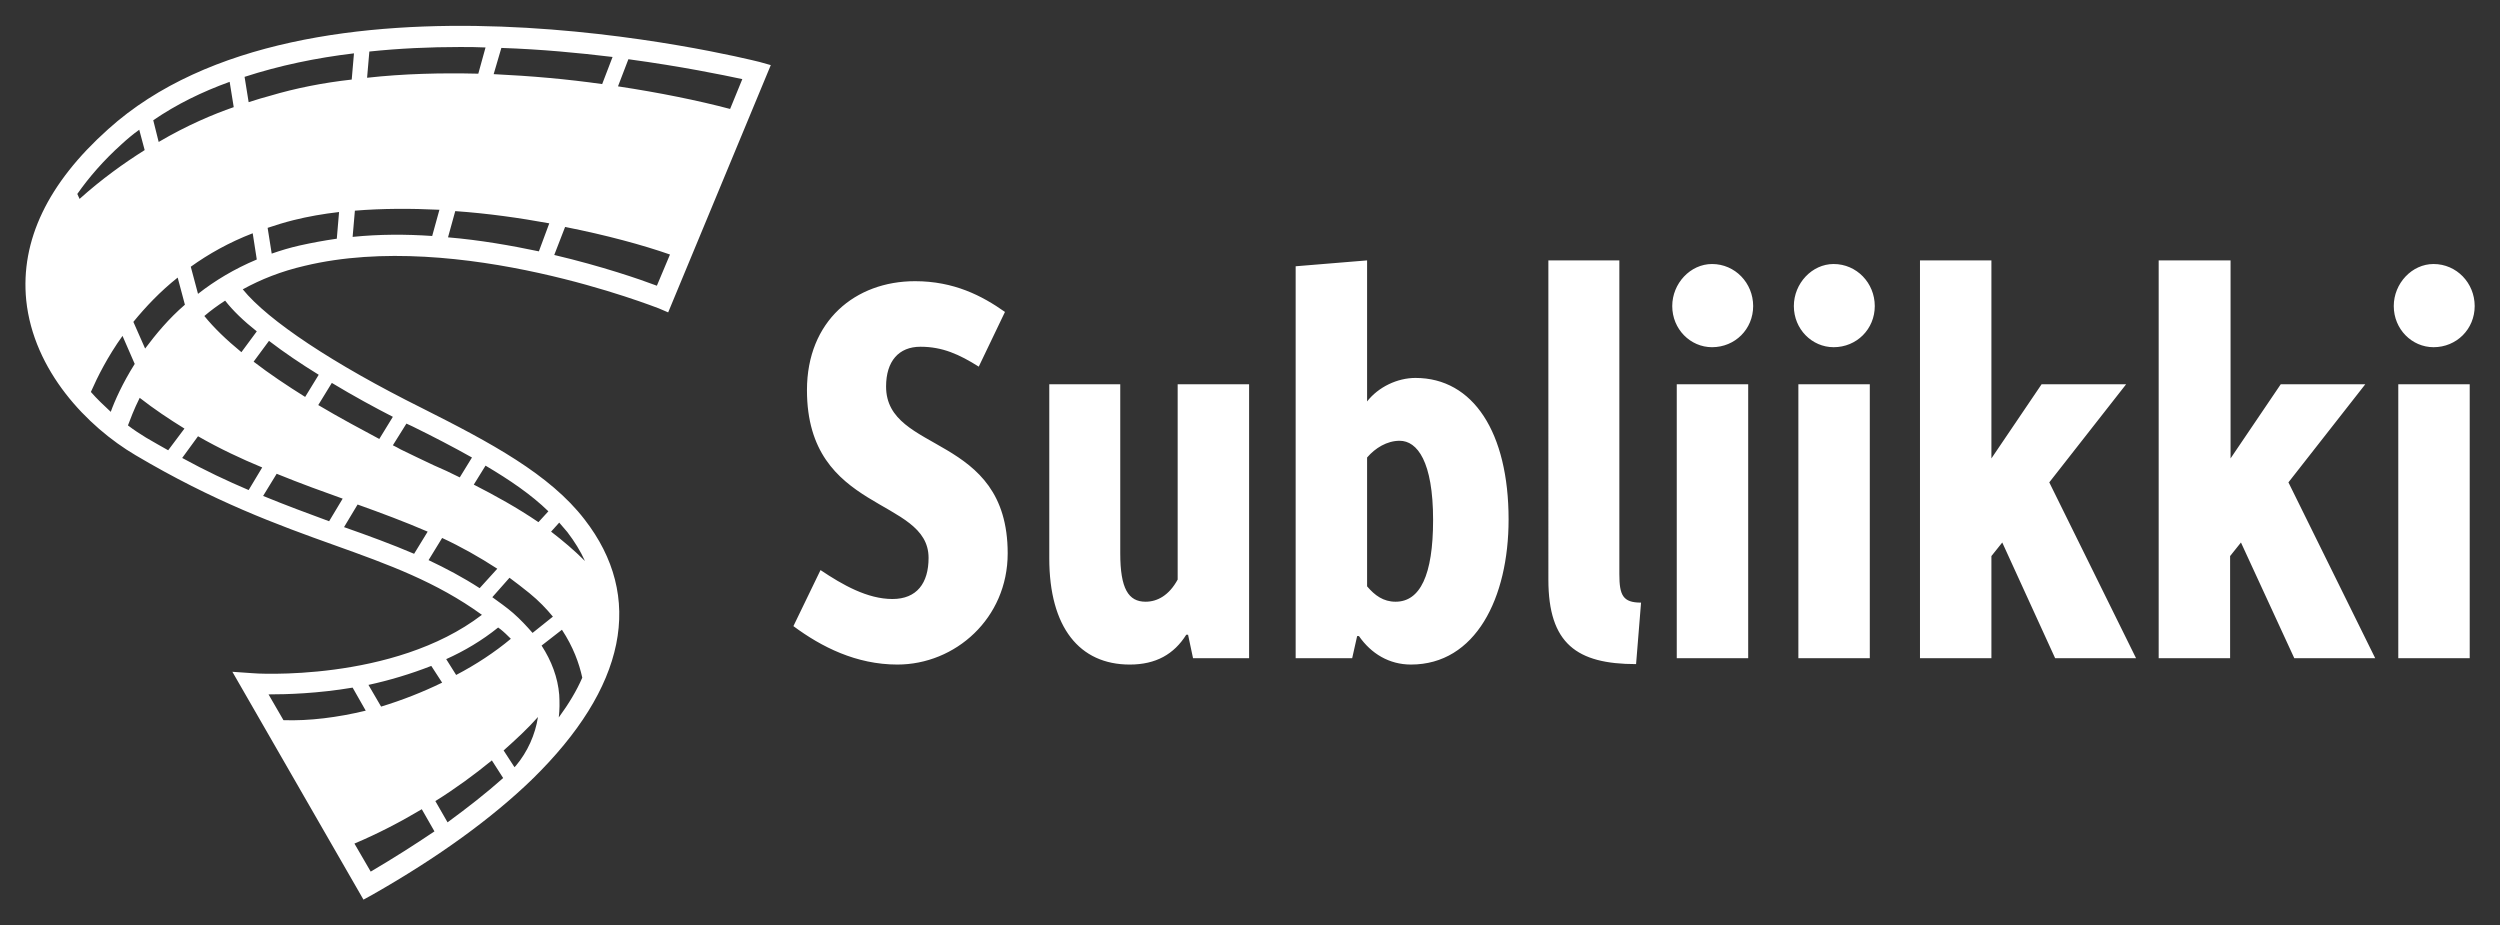 <?xml version="1.0" encoding="utf-8"?>
<!-- Generator: Adobe Illustrator 26.5.0, SVG Export Plug-In . SVG Version: 6.00 Build 0)  -->
<svg version="1.1" id="Layer_1" xmlns="http://www.w3.org/2000/svg" xmlns:xlink="http://www.w3.org/1999/xlink" x="0px" y="0px"
	 viewBox="0 0 553 204.7" style="enable-background:new 0 0 553 204.7;" xml:space="preserve">
<rect x="0" y="0" width="553" height="204.7" fill="#333333" stroke="none"/>
<style type="text/css">
	.st0{fill:#FFFFFF;}
</style>
<path class="st0" d="M181.5,126.1c4.9,3.3,10.4,6.4,15.9,6.4c5.4,0,8-3.5,8-9.1c0-13.5-26.9-9.8-26.9-37.1
	c0-15.3,10.7-24.1,23.9-24.1c8.6,0,14.8,3.2,19.9,6.8l-5.8,12.1c-4.3-2.7-8-4.4-12.9-4.4c-4.8,0-7.6,3.2-7.6,8.8
	c0,15,26.9,10.2,26.9,36.9c0,14.4-11.6,24.6-24.4,24.6c-9.1,0-16.8-3.9-23-8.5L181.5,126.1z M232,85h15.8v37.4
	c0,7.8,1.8,10.7,5.6,10.7c2.6,0,5.2-1.4,7.1-4.9V85h15.8v60.6h-12.4l-1.1-5.2h-0.4c-2.7,4.3-6.7,6.6-12.5,6.6
	c-11.1,0-17.8-8.2-17.8-23.5V85z M286.6,58.9l15.8-1.3v31.2c2.5-3.2,6.7-5.2,10.7-5.2c12.8,0,20.6,12.1,20.6,31.3
	c0,17.4-7.3,32.1-21.6,32.1c-4.8,0-8.8-2.4-11.5-6.3h-0.4l-1.1,4.9h-12.5V58.9z M308.7,133.1c5.4,0,8.3-5.8,8.3-18.1
	c0-12.9-3.5-17.5-7.4-17.5c-2.8,0-5.4,1.6-7.2,3.7v28.5C304.1,131.7,306,133.1,308.7,133.1z M342.4,57.6h15.8v69.4
	c0,4.7,0.8,6.3,4.8,6.3l-1.1,13.6c-13.1,0-19.4-4.5-19.4-18.7V57.6z M369.9,67.7c0-5,4-9.3,8.8-9.3c5.1,0,9.1,4.2,9.1,9.3
	c0,5.1-4,9.1-9.1,9.1C373.9,76.8,369.9,72.8,369.9,67.7z M370.9,85h15.8v60.6h-15.8V85z M396.8,67.7c0-5,4-9.3,8.8-9.3
	c5.1,0,9.1,4.2,9.1,9.3c0,5.1-4,9.1-9.1,9.1C400.8,76.8,396.8,72.8,396.8,67.7z M397.8,85h15.8v60.6h-15.8V85z M424.7,57.6h15.8
	v43.8L451.6,85h18.7l-17,21.7l19.2,38.9h-17.9L442.9,120l-2.4,3v22.6h-15.8V57.6z M477.6,57.6h15.8v43.8L504.5,85h18.7l-17,21.7
	l19.2,38.9h-17.9L495.7,120l-2.4,3v22.6h-15.8V57.6z M529.5,67.7c0-5,4-9.3,8.8-9.3c5.1,0,9.1,4.2,9.1,9.3c0,5.1-4,9.1-9.1,9.1
	C533.5,76.8,529.5,72.8,529.5,67.7z M530.5,85h15.8v60.6h-15.8V85z M168,13.7c-4.1-1-100.1-24.8-144.1,14.9
	C10.6,40.5,4.5,53.2,5.8,66.4C7.4,82,19.3,94.4,30,100.7c17.2,10.2,31.4,15.4,44,19.9c12,4.3,22.5,8.1,32.6,15.4
	c-19.6,15-50.6,13-50.9,12.9l-4.3-0.3L80.4,199l2-1.1c14.6-8.3,26.4-16.9,35.3-25.5l0,0c0,0,0-0.1,0.1-0.1
	c10.2-10,16.5-20,18.5-29.8c2-9.8-0.4-19.1-7-27.6c-7.7-10-20.8-17-35.9-24.6C73.7,80.5,59.3,70.9,53.7,64c4-2.2,8.5-4,13.7-5.2
	c34.1-8.2,77.9,9.3,78.3,9.4l2.1,0.9l22.7-54.7L168,13.7z M110.9,10.6c8.8,0.3,17.2,1.1,24.6,2l-2.3,6c-7.7-1.1-15.7-1.8-24-2.2
	L110.9,10.6z M81.7,11.4c6.7-0.7,13.4-1,20-1c1.9,0,3.8,0,5.7,0.1l-1.6,5.8c-8.2-0.2-16.5,0-24.6,0.9L81.7,11.4z M50.8,18.1l0.9,5.6
	c-4.6,1.6-10.3,4-16.6,7.7l-1.2-4.8C39,23.1,44.7,20.3,50.8,18.1z M40.9,67.4c-3.6,3.1-6.4,6.5-8.8,9.7l-2.6-5.9
	c2.7-3.3,5.9-6.7,9.8-9.8L40.9,67.4z M14.9,46.4C14.9,46.4,14.9,46.4,14.9,46.4L14.9,46.4C14.9,46.4,14.9,46.4,14.9,46.4z M17.6,44
	l-0.5-1.1c2.6-3.7,5.8-7.4,9.8-11c1.2-1.1,2.5-2.2,3.9-3.2l1.2,4.5C27.4,36.1,22.5,39.6,17.6,44z M20.1,86.7c1.5-3.4,3.7-7.8,7-12.4
	l2.7,6.2c-2.7,4.3-4.4,8.1-5.3,10.6C23,89.7,21.5,88.3,20.1,86.7z M32.3,96.8c-1.3-0.8-2.7-1.7-4-2.7c0.5-1.3,1.3-3.5,2.6-6.1
	c3.2,2.5,6.5,4.7,9.9,6.8l-3.6,4.8C35.6,98.7,34,97.8,32.3,96.8z M55,108.4c-4.7-2-9.6-4.3-14.7-7.1l3.5-4.8c4.7,2.7,9.6,5,14.2,6.9
	L55,108.4z M72.8,115.3c-4.6-1.7-9.5-3.5-14.6-5.6l3-4.9c5.4,2.2,10.4,4,14.6,5.5L72.8,115.3z M91.6,122.5c-4.9-2.1-10.1-4-15.5-5.9
	l3-5c5.3,1.9,10.4,3.8,15.5,6L91.6,122.5z M106.1,130.1c-3.7-2.4-7.5-4.4-11.3-6.2l3-4.9c4.1,1.9,8.2,4.2,12.2,6.8L106.1,130.1z
	 M110.2,138.8c0.1,0.1,0.2,0.2,0.4,0.3c0.9,0.7,1.7,1.5,2.4,2.2c-3.6,3-7.7,5.7-12.1,8l-2.2-3.5C102.7,144,106.6,141.7,110.2,138.8z
	 M95.4,147.3l2.4,3.7c-4.3,2.1-8.9,3.9-13.5,5.3l-2.8-4.8C86.1,150.5,90.8,149.1,95.4,147.3z M62.7,159.3l-3.3-5.7
	c4.1,0,10.9-0.2,18.6-1.5l2.9,5.1C74.7,158.7,68.4,159.5,62.7,159.3z M82,192.8l-3.6-6.2c5.2-2.2,10.2-4.8,14.9-7.6l2.8,4.9
	C91.8,186.8,87.1,189.8,82,192.8z M99,181.9l-2.7-4.7c4.5-2.8,8.7-5.9,12.5-9l2.5,3.9C107.6,175.4,103.5,178.6,99,181.9z
	 M114.1,169.4L114.1,169.4c-0.1,0.1-0.2,0.2-0.3,0.3l-2.4-3.7c2.8-2.5,5.4-4.9,7.6-7.4C118.4,162.5,116.7,166.3,114.1,169.4z
	 M117.8,140c-1.3-1.5-2.7-3-4.3-4.4c-1.5-1.3-3.1-2.4-4.6-3.5l3.8-4.3c1.5,1.1,2.9,2.2,4.4,3.4c2.1,1.7,3.8,3.5,5.2,5.2L117.8,140z
	 M123.6,158.7c0.2-1.7,0.2-3.3,0.1-5c-0.3-3.8-1.7-7.5-3.9-10.9l4.5-3.5c2.5,3.8,3.8,7.4,4.5,10.6
	C127.6,152.7,125.8,155.7,123.6,158.7z M123.7,115.6c0.6,0.7,1.2,1.4,1.8,2.1c1.6,2.1,2.9,4.2,3.9,6.4c-2.4-2.4-4.9-4.5-7.5-6.5
	L123.7,115.6z M107.4,103c5.4,3.2,10.1,6.4,13.9,10.1l-2.2,2.4c-4.7-3.2-9.6-5.9-14.3-8.3L107.4,103z M89.9,93.7
	c0.4,0.2,0.9,0.4,1.3,0.6c4.7,2.3,9.1,4.6,13.2,6.9l-2.7,4.4c-2-1-3.9-1.9-5.8-2.7c-2.6-1.2-5-2.4-7.3-3.5c-0.5-0.3-1.1-0.6-1.7-0.9
	L89.9,93.7z M86.9,92.2l-3,4.9c-4.1-2.2-8.8-4.7-13.5-7.5l3-4.9C78.2,87.6,83,90.2,86.9,92.2z M70.5,82.9l-3,4.9
	c-4-2.5-7.9-5.1-11.4-7.8l3.4-4.6C62.9,78,66.6,80.5,70.5,82.9z M56.8,73.3l-3.4,4.6c-3.3-2.7-6.1-5.4-8.2-8
	c1.4-1.2,2.9-2.3,4.6-3.4C51.5,68.7,53.9,71,56.8,73.3z M43.8,65L42.2,59c3.9-2.8,8.5-5.4,13.7-7.4l0.9,5.8
	C51.8,59.5,47.5,62.1,43.8,65z M74.5,52.8c-2.8,0.4-5.5,0.9-8.2,1.5c-2.2,0.5-4.2,1.1-6.2,1.8l-0.9-5.7c1.8-0.6,3.7-1.2,5.7-1.7
	c3.2-0.8,6.6-1.4,10.1-1.8L74.5,52.8z M59.7,21.2c-1.2,0.3-2.8,0.8-4.7,1.4l-0.9-5.6c7.7-2.5,15.8-4.2,24.2-5.2l-0.5,5.8
	C71.5,18.3,65.4,19.5,59.7,21.2z M95.6,52.2c-5.8-0.4-11.7-0.4-17.6,0.2l0.5-5.8c6.1-0.5,12.4-0.5,18.7-0.2L95.6,52.2z M119.2,55.6
	c-6.2-1.3-13-2.5-20.1-3.1l1.6-5.8c7.2,0.5,14.2,1.5,20.8,2.7L119.2,55.6z M145.3,63.2c-3.7-1.4-12.1-4.3-22.7-6.8l2.4-6.2
	c9.1,1.8,17.2,4,23.2,6.1L145.3,63.2z M161.5,24.1c-7.2-1.9-15.6-3.6-24.8-5l2.3-6c11.8,1.6,21,3.5,25.2,4.4L161.5,24.1z"/>
</svg>

